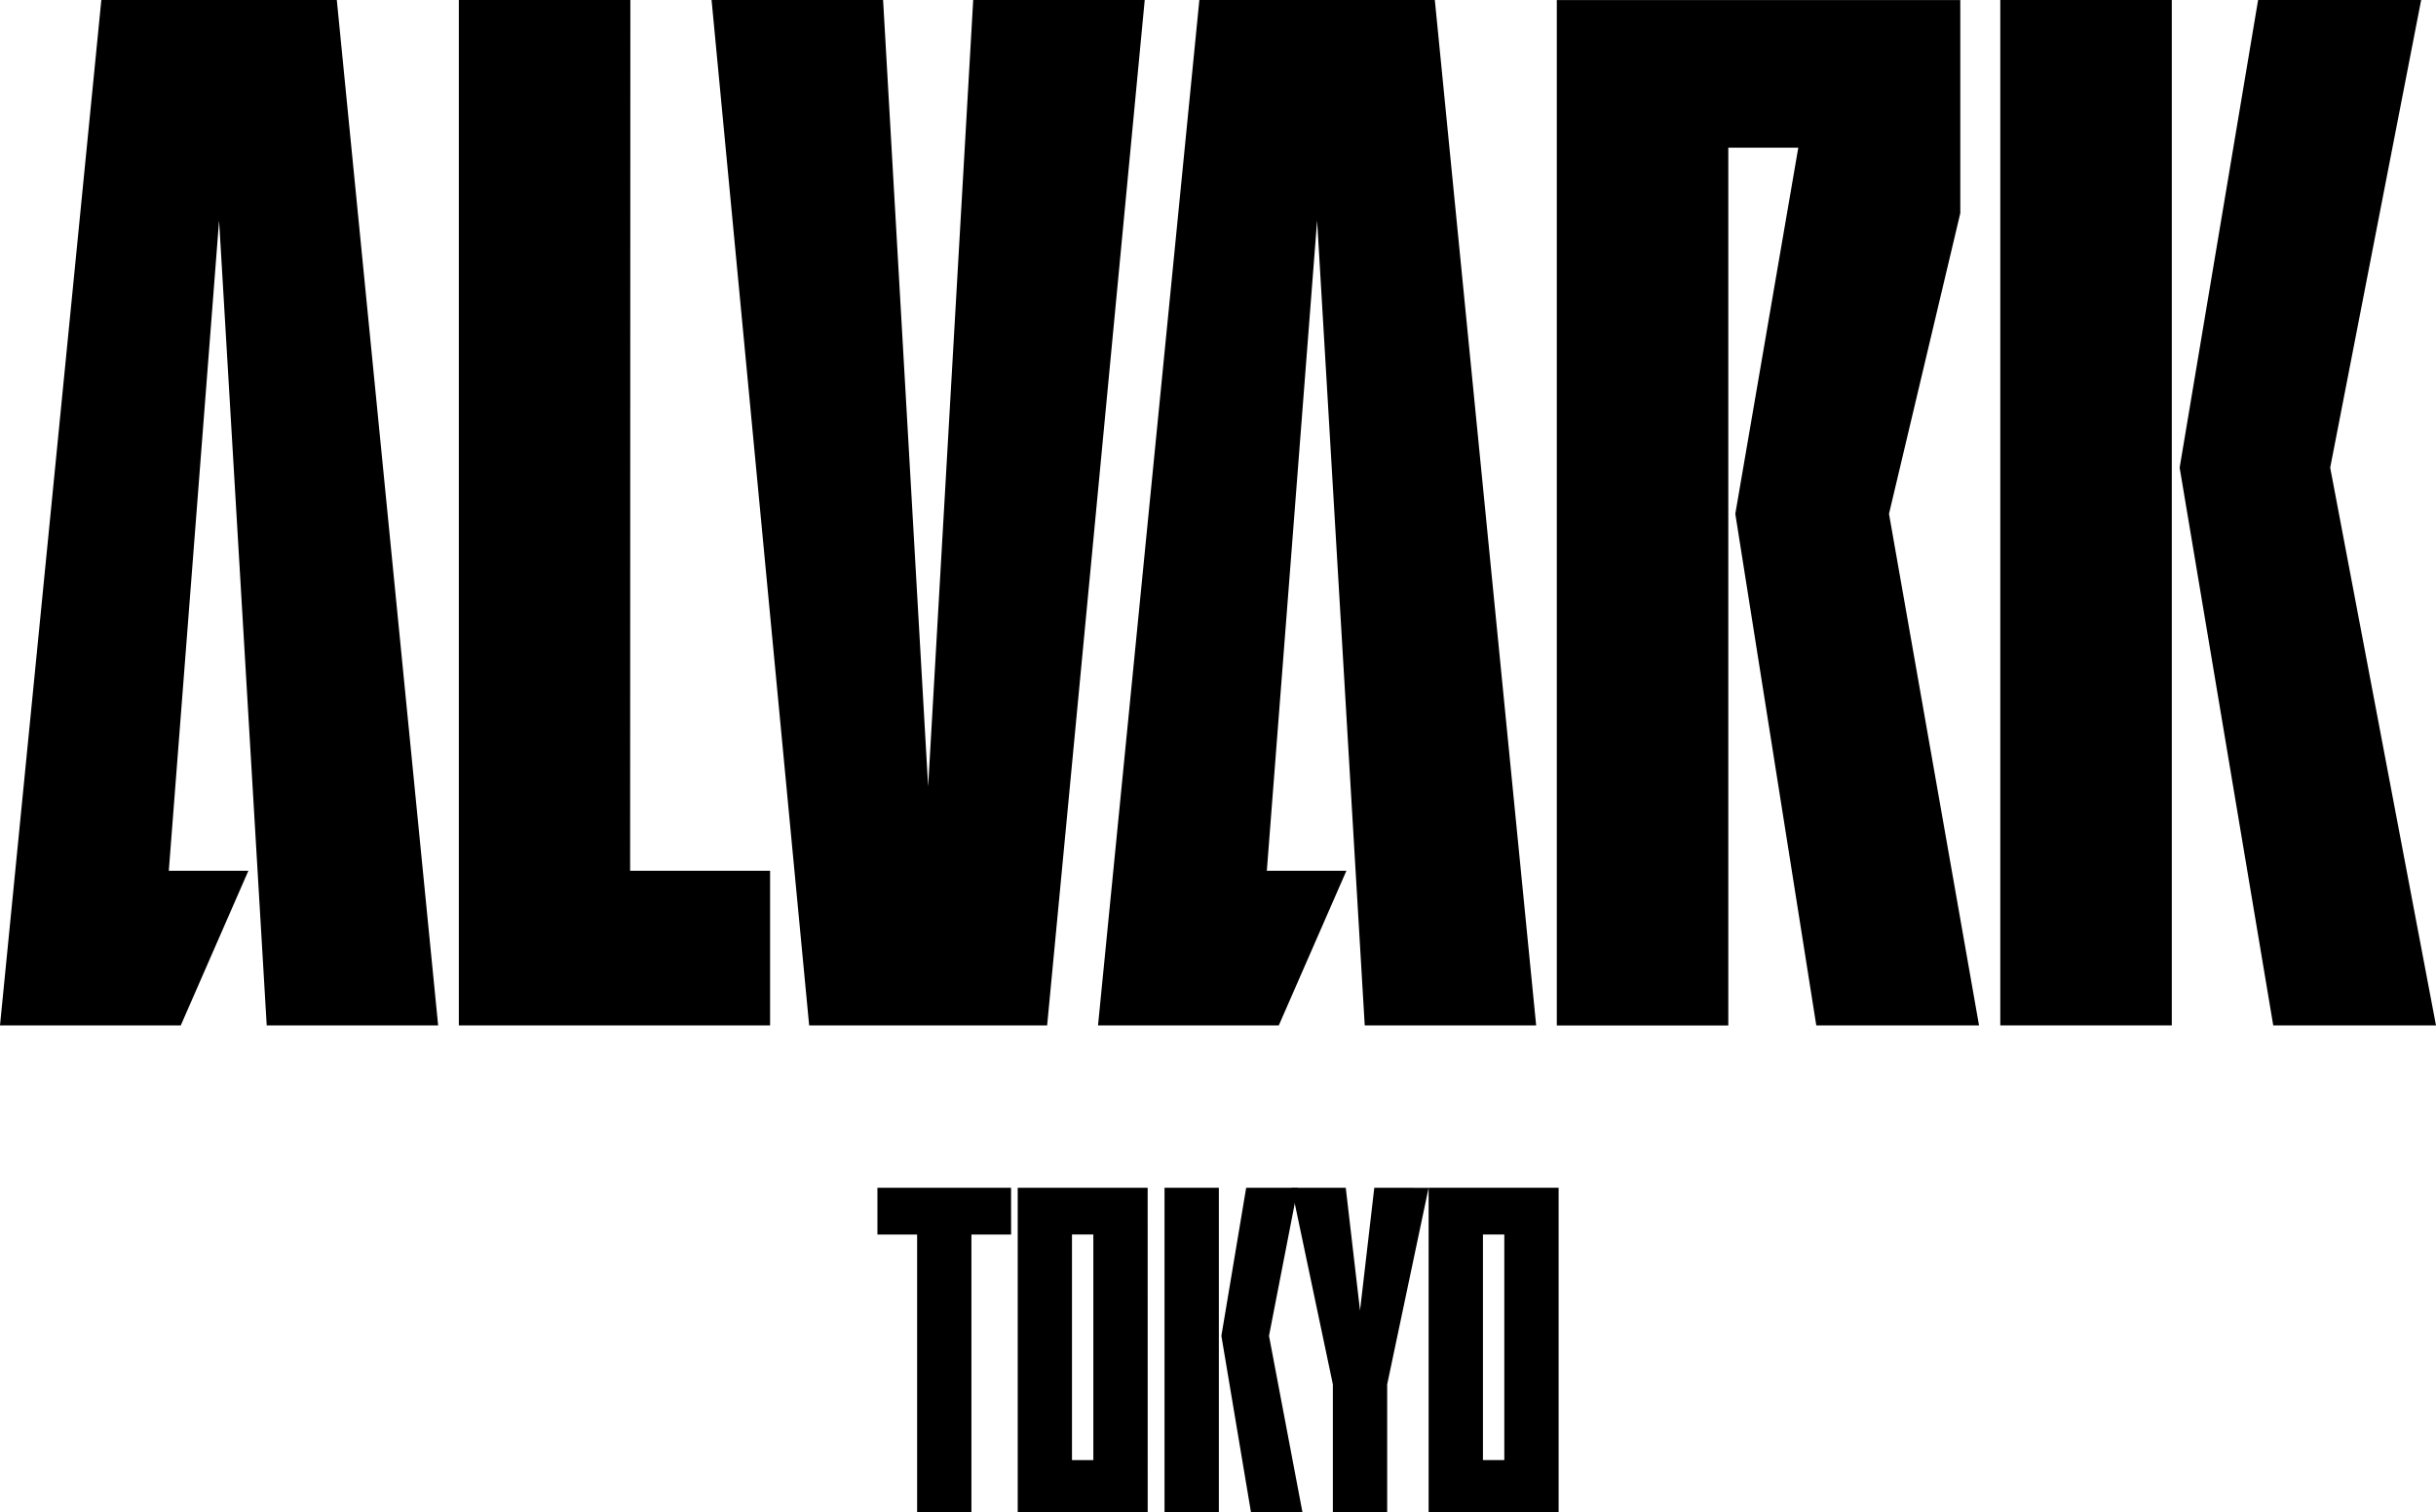 <svg id="logo_home" xmlns="http://www.w3.org/2000/svg" width="137.594" height="85.444" viewBox="0 0 137.594 85.444">
  <g id="组_15971" data-name="组 15971" transform="translate(0 0)">
    <path id="路径_55025" data-name="路径 55025" d="M2791.934,1817.345l-4.574-28.9,3.557-20.683h-3.952v49.587h-9.687v-57.928h22.79v12.04l-4.027,16.984,5.085,28.9Z" transform="translate(-2689.344 -1759.417)" fill-rule="evenodd"/>
    <g id="组_15970" data-name="组 15970" transform="translate(112.983)">
      <path id="路径_55026" data-name="路径 55026" d="M2861.949,1759.417l-5.138,26.42,5.975,31.508h-9.192l-5.287-31.508,4.432-26.42Z" transform="translate(-2838.176 -1759.417)" fill-rule="evenodd"/>
      <rect id="矩形_26674" data-name="矩形 26674" width="9.688" height="57.928"/>
    </g>
    <path id="路径_55027" data-name="路径 55027" d="M2686.4,1817.345l-5.512-57.928h9.688l2.545,44.43,2.545-44.43h9.688l-5.512,57.928Z" transform="translate(-2640.696 -1759.417)" fill-rule="evenodd"/>
    <path id="路径_55028" data-name="路径 55028" d="M2669.649,1808.61v8.735h-17.58v-57.928h9.688l-.013,49.193Z" transform="translate(-2626.152 -1759.417)" fill-rule="evenodd"/>
    <path id="路径_55029" data-name="路径 55029" d="M2738.988,1808.61l-3.818,8.735h-10.211l5.724-57.928h13.3l5.724,57.928h-9.683l-2.69-45.475-2.84,36.74Z" transform="translate(-2662.939 -1759.417)" fill-rule="evenodd"/>
    <path id="路径_55030" data-name="路径 55030" d="M2613.773,1808.61l-3.818,8.735h-10.211l5.724-57.928h13.3l5.724,57.928h-9.683l-2.69-45.475-2.84,36.74Z" transform="translate(-2599.744 -1759.417)" fill-rule="evenodd"/>
  </g>
  <g id="组_15973" data-name="组 15973" transform="translate(49.556 67.1)">
    <path id="路径_55031" data-name="路径 55031" d="M2723.14,1894.89H2715.8v18.343h7.342Zm-3.068,15.385h-1.207v-12.744h1.207Z" transform="translate(-2707.872 -1894.89)" fill-rule="evenodd"/>
    <path id="路径_55032" data-name="路径 55032" d="M2770.006,1894.89h-7.343v18.343h7.343Zm-3.068,15.385h-1.207v-12.744h1.207Z" transform="translate(-2731.525 -1894.89)" fill-rule="evenodd"/>
    <path id="路径_55033" data-name="路径 55033" d="M2751.7,1894.889l-.806,6.937-.806-6.937h-3.067l2.339,11.106v7.238h3.068V1906l2.34-11.106Z" transform="translate(-2723.631 -1894.889)" fill-rule="evenodd"/>
    <path id="路径_55034" data-name="路径 55034" d="M2707.348,1894.89H2699.8v2.642h2.242v15.7h3.068v-15.7h2.242Z" transform="translate(-2699.796 -1894.889)" fill-rule="evenodd"/>
    <g id="组_15972" data-name="组 15972" transform="translate(16.221 0.001)">
      <path id="路径_55035" data-name="路径 55035" d="M2743.343,1894.89l-1.627,8.366,1.892,9.978H2740.7l-1.674-9.978,1.4-8.366Z" transform="translate(-2735.815 -1894.89)" fill-rule="evenodd"/>
      <rect id="矩形_26675" data-name="矩形 26675" width="3.068" height="18.343"/>
    </g>
  </g>
</svg>
